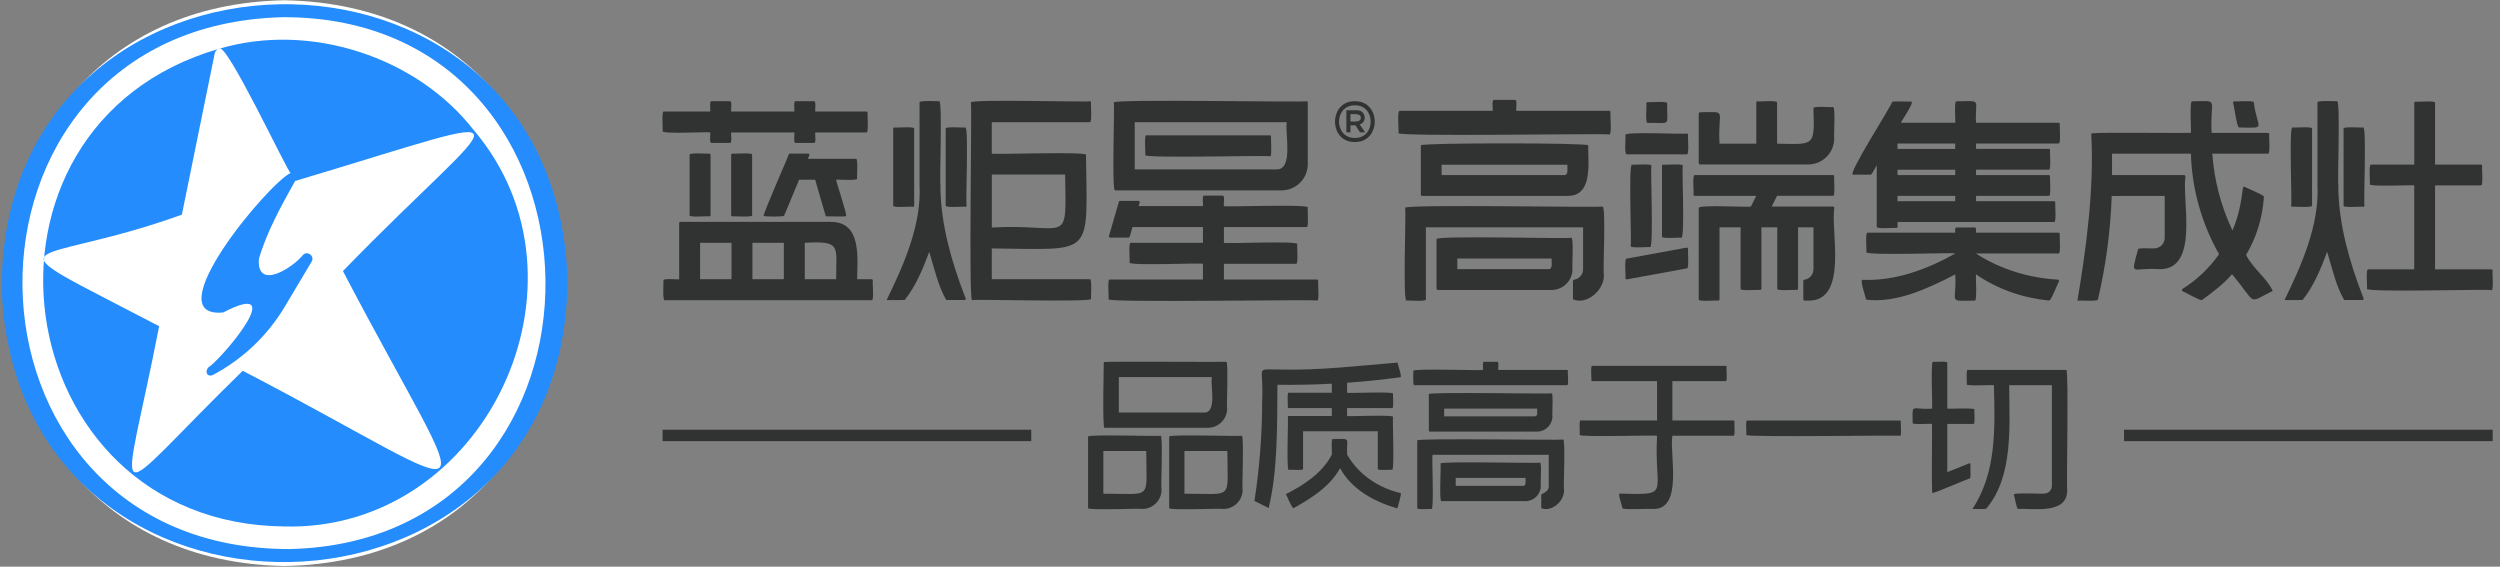 <?xml version="1.0" encoding="utf-8"?>
<!-- Generator: Adobe Illustrator 25.0.0, SVG Export Plug-In . SVG Version: 6.00 Build 0)  -->
<svg version="1.1" id="图层_1" xmlns="http://www.w3.org/2000/svg" xmlns:xlink="http://www.w3.org/1999/xlink" x="0px" y="0px"
	 viewBox="0 0 1050 238" style="enable-background:new 0 0 1050 238;" xml:space="preserve">
<rect x="0" y="0" width="1050" height="238" fill="#808080" stroke="none"/>
<style type="text/css">
	.st0{fill-rule:evenodd;clip-rule:evenodd;fill:#FFFFFF;}
	.st1{fill:#248CFC;}
	.st2{fill:#313333;}
	.st3{fill-rule:evenodd;clip-rule:evenodd;fill:#313333;}
</style>
<path class="st0" d="M119.52,237.73c156.12-2.89,156.09-234.75-0.01-237.62C-36.6,3.01-36.57,234.86,119.52,237.73z"/>
<path class="st1" d="M238.33,116.44C232.39-39.68,0.09-34.79,0.71,121.42C6.65,277.53,238.95,272.64,238.33,116.44L238.33,116.44z
	 M121.86,230.6c-147.9,0.47-150.96-219.98-2.83-223.38C263.77,7,266.85,227.03,121.86,230.6z"/>
<path class="st1" d="M198.86,54.51C175.18,24.17,130.54,9.02,91.94,20.51c2.73-4.12,28.88,51.9,30.11,52.14
	c-9.18,4.19-57.13,61.39-28.31,58.58c26.96-13.98,2.04,16.38-5.47,22.55c-2.34,1.11-1.91,4.82,1.01,3.78
	c12.56-6.62,23.06-16.57,30.33-28.77l11.28-18.93c1.42-2.29-1.84-4.73-3.65-2.76c-4.23,5.31-19.39,15.11-18.52,1.71
	c3.25-11.34,9.48-22.5,15.22-32.79c105.4-31.55,88.26-32.33,20.09,37.82c56.85,108.6,65.23,97.72-42.08,41.88
	c-58.83,57.42-50.88,62.29-35.11-18.72c-75.67-39.58-55.2-23.53,9.54-46.84l13.8-67.74c0.21-1.01,0.92-1.67,1.75-1.92
	C-20.97,53.23,1.54,219.96,119.5,221.12C203.55,223.21,253.37,118.45,198.86,54.51z"/>
<g>
	<g>
		<g>
			<path class="st2" d="M553.17,117.4h-39.12v-6.61h30.31c1.06,0.42,0.28-8.01,0.51-8.3c0.1-1.43-30.31-0.03-30.82-0.51v-6.61h34.72
				c1.06,0.42,0.28-8.01,0.51-8.3c0.12-1.39-34.73-0.06-35.23-0.51c-0.22-0.46,0.52-4.53-0.51-4.41c0,0-7.8,0-7.8,0
				c-1.02-0.14-0.31,3.97-0.51,4.41h-27.01c0.02-0.47,1.02-2.18-0.04-2.2c0,0-7.75,0-7.75,0c-0.23,0-0.42,0.15-0.49,0.37l-4.18,14.4
				c-0.1,0.31,0.16,0.66,0.49,0.65c0,0,7.75,0,7.75,0c0.71,0.21,1.41-4.09,1.66-4.4h29.57v6.61h-30.31
				c-1.06-0.42-0.28,8.01-0.51,8.3c-0.1,1.43,30.31,0.03,30.82,0.51v6.61h-39.15c-1.15-0.42-0.22,8-0.51,8.3
				c-0.13,1.49,87.1-0.01,87.59,0.51c1.16,0.41,0.21-8,0.51-8.3C553.68,117.63,553.45,117.4,553.17,117.4z"/>
			<path class="st2" d="M533.35,56.83H481.5c-1.11-0.42-0.25,8-0.51,8.3c-0.09,1.48,51.84,0,52.36,0.51c1.11,0.42,0.25-8,0.51-8.3
				C533.86,57.06,533.63,56.83,533.35,56.83z"/>
			<path class="st2" d="M468.29,79.96h69.97c6.07,0,11.01-4.94,11.01-11.01c0,0,0-25.92,0-25.92c0-0.28-0.23-0.51-0.51-0.51
				c-0.56,0.54-81.05-1-80.99,0.51C468.26,43.53,466.85,80.06,468.29,79.96z M476.59,51.32L476.59,51.32h63.87
				c-0.93,4,3.02,20.14-4.4,19.82c0,0-59.47,0-59.47,0V51.32z"/>
			<path class="st2" d="M457.74,42.51c-0.51,0.49-50.08-0.95-49.97,0.51c0.54,0.58-1,83.1,0.5,83.04c0.51-0.49,50.08,0.95,49.97-0.5
				c-0.14-0.38,0.51-8.65-0.51-8.29c0,0-41.18,0-41.18,0v-12.93c43.3,0.36,40.05,4.16,39.57-39.33c0.07-1.47-39.04,0-39.57-0.51
				V51.31h41.18c1.06,0.42,0.28-7.99,0.51-8.29C458.25,42.74,458.02,42.51,457.74,42.51L457.74,42.51z M447.35,73.3L447.35,73.3
				c0.56,30.78,1.6,20.49-30.78,22.25V73.3H447.35z"/>
			<path class="st2" d="M405.47,53.53c-0.33,0.2-8.67-0.54-8.29,0.51c0,0,0,32.3,0,32.3c-0.42,1.08,7.99,0.27,8.29,0.51
				c0.28,0,0.51-0.23,0.51-0.51C405.5,85.78,406.91,53.49,405.47,53.53z"/>
			<path class="st2" d="M375.15,54.04v32.3c-0.42,1.08,7.99,0.27,8.29,0.51c0.28,0,0.51-0.23,0.51-0.51v-32.3
				c0.42-1.08-7.99-0.27-8.29-0.51C375.38,53.53,375.15,53.76,375.15,54.04z"/>
			<path class="st2" d="M405.27,124.53c-5.59-14.48-10-29.8-10.29-45.4c0.01-0.53,0.02-1.05,0.02-1.57
				c-0.46-0.49,0.9-35.17-0.51-35.05c-0.36,0.05-8.65-0.44-8.28,0.51c0,0,0,34.56,0,34.56c0.92,17.23-7.05,34.46-13.83,48.45
				c0,0,7.57-0.02,7.57-0.02c4.68-5.77,7.72-13.22,10.34-20.25c2.04,6.74,3.71,14.33,7.14,20.25c0,0,7.7,0,7.7,0
				C405.98,125.97,405.47,124.97,405.27,124.53z"/>
			<path class="st2" d="M298.3,55.63c0.22,0.46-0.52,4.52,0.51,4.4c0,0,7.78,0,7.78,0c1.01,0.14,0.31-3.96,0.51-4.4h26.52
				c0.22,0.46-0.52,4.52,0.51,4.4c0,0,7.78,0,7.78,0c1.02,0.14,0.31-3.96,0.51-4.4h21.48c1.06,0.42,0.28-7.99,0.51-8.29
				c0-0.28-0.23-0.51-0.51-0.51h-21.48c-0.22-0.46,0.52-4.44-0.51-4.32c0,0-7.78,0-7.78,0c-1.01-0.13-0.31,3.88-0.51,4.32h-26.52
				c-0.22-0.46,0.52-4.44-0.51-4.32c0,0-7.78,0-7.78,0c-1.01-0.13-0.31,3.88-0.51,4.32H278.8c-1.06-0.42-0.28,7.99-0.51,8.29
				C278.65,56.42,297.46,55.25,298.3,55.63z"/>
			<path class="st2" d="M297.92,64.5c-0.33,0.21-8.67-0.54-8.29,0.51c0,0,0,25.37,0,25.37c-0.42,1.08,7.99,0.27,8.29,0.51
				c0.28,0,0.51-0.23,0.51-0.51V65.01C298.43,64.73,298.21,64.5,297.92,64.5z"/>
			<path class="st2" d="M307.6,64.5c-0.28,0-0.51,0.23-0.51,0.51v25.37c0,0.28,0.23,0.51,0.51,0.51c0.33-0.21,8.67,0.54,8.29-0.51
				c0,0,0-25.37,0-25.37C316.3,63.93,307.9,64.74,307.6,64.5z"/>
			<path class="st2" d="M360,74.99c-0.22-0.34,0.55-8.67-0.51-8.29c0,0-20.19,0-20.19,0c0.08-0.46,1.3-2.14,0.15-2.2
				c0,0-7.7,0-7.7,0c-0.2,0-0.39,0.12-0.47,0.31c0.04,0.47-11.03,25.38-10.53,25.85c0.08,0.39,8.59,0.45,8.59-0.09
				c0,0,6.28-15.08,6.28-15.08h6.75l4.36,15.03c0.06,0.22,0.26,0.37,0.49,0.37c0.24-0.14,8.15,0.29,8.14-0.2
				c0.47-0.54-4.26-14.65-4.2-15.19C351.49,75.27,360.43,76.05,360,74.99z"/>
			<path class="st2" d="M366.08,117.27H360c0.08-8.84,2.01-24.06-10.99-24.08c0,0-63.25,0-63.25,0c-0.28,0-0.51,0.23-0.51,0.51
				v23.58c0.01,0.22-7.14-0.53-6.6,0.51c0.11,0.34-0.48,8.66,0.51,8.29c0,0,86.93,0,86.93,0c1.17,0.41,0.21-7.98,0.51-8.29
				C366.59,117.5,366.36,117.27,366.08,117.27L366.08,117.27z M307.23,117.27h-13.19v-15.29h13.19V117.27L307.23,117.27z
				 M329.21,117.27h-13.19v-15.29h13.19V117.27L329.21,117.27z M351.2,117.27h-13.19v-15.29
				C353.87,101.01,351.03,103.75,351.2,117.27z"/>
		</g>
		<g>
			<path class="st3" d="M569.05,44.24c-8.88-0.12-8.88,13.81,0,13.69C577.91,58.05,577.91,44.12,569.05,44.24L569.05,44.24
				L569.05,44.24z M569.05,59.66c-11.28,0.14-11.04-17.62,0.27-17.14C580.23,42.68,580,59.82,569.05,59.66z"/>
			<path class="st3" d="M567.19,51.04v-3.09c1.29,0.04,4.51-0.45,4.31,1.55C571.7,51.48,568.46,51,567.19,51.04L567.19,51.04z
				 M571.05,52.27L571.05,52.27c3.38-0.96,2.54-6.16-1.17-5.95c0,0-4.4,0-4.4,0v9.25h1.71v-2.92h2.09l1.93,2.92h2.15L571.05,52.27z"
				/>
		</g>
		<g>
			<path class="st2" d="M675.87,46.55h-39.01c-0.24-0.51,0.57-4.73-0.57-4.61c0,0-8.8,0-8.8,0c-1.12-0.14-0.35,4.11-0.57,4.61
				h-39.01c-1.27-0.47-0.26,9.03-0.57,9.36c-0.14,1.6,87.97,0.04,88.53,0.57c1.29,0.47,0.24-9.03,0.57-9.36
				C676.44,46.81,676.19,46.55,675.87,46.55z"/>
			<path class="st2" d="M658.28,82.27c11,0.2,8.62-14.19,8.77-21.25c-0.43-1.08-69.88-1.08-70.3,0c0,0,0,20.69,0,20.69
				c0,0.31,0.25,0.57,0.57,0.57H658.28z M658.31,69.19L658.31,69.19c-0.18,1.16,0.68,4.4-1.35,4.35c0,0-51.48,0-51.48,0v-4.35
				H658.31z"/>
			<path class="st2" d="M659.87,99.86c-0.59,0.54-56.65-1.04-56.53,0.57c0,0,0,20.79,0,20.79c0,0.31,0.25,0.57,0.57,0.57h47.77
				c4.83,0,8.77-3.93,8.77-8.76C660.15,112.75,661.12,99.27,659.87,99.86L659.87,99.86z M651.7,108.59L651.7,108.59
				c-0.19,1.17,0.7,4.51-1.35,4.46c0,0-38.28,0-38.28,0v-4.46H651.7z"/>
			<path class="st2" d="M673.06,86.73c-0.63,0.56-83.01-1.06-82.92,0.57c0.53,0.57-1.04,39.09,0.57,38.97
				c0.44-0.22,8.5,0.6,8.17-0.57c0,0,0-30.23,0-30.23h66.02v17.63c0,2.18-1.63,4.06-3.78,4.38c-0.28,0.04-0.48,0.28-0.48,0.56v7.65
				c5.8,2.65,13.35-3.98,13-10.4C673.12,114.53,674.62,86.88,673.06,86.73z"/>
			<path class="st2" d="M693.04,103.82c1.58,0.08,0.06-33.52,0.57-34.11c0.38-1.2-7.79-0.31-8.17-0.57
				c-1.58-0.08-0.06,33.52-0.57,34.11C684.49,104.45,692.66,103.56,693.04,103.82z"/>
			<path class="st2" d="M706.21,99.86c1.5,0.07,0.11-29.55,0.57-30.16c0.38-1.19-7.79-0.31-8.17-0.57c-0.31,0-0.57,0.25-0.57,0.57
				V99.3C697.67,100.49,705.83,99.61,706.21,99.86z"/>
			<path class="st2" d="M708.33,104.01l-25.19,4.62c-0.98-0.28-0.26,7.81-0.47,8.14c-0.01,0.34,0.33,0.63,0.67,0.56
				c0,0,25.19-4.62,25.19-4.62c0.98,0.28,0.25-7.8,0.47-8.14C709.01,104.23,708.67,103.93,708.33,104.01z"/>
			<path class="st2" d="M708.43,56.07c-0.89,0.44-25.5-0.89-25.76,0.57c0.24,0.42-0.6,8.52,0.57,8.17c0,0,25.19,0,25.19,0
				c1.19,0.38,0.31-7.79,0.57-8.17C709,56.32,708.75,56.07,708.43,56.07z"/>
			<path class="st2" d="M769.81,44.95c-0.44,0.24-8.5-0.61-8.17,0.57c0.54,16.19,0.4,15.1-15.26,14.83V43.11
				c0.38-1.17-7.79-0.32-8.17-0.57c-0.31,0-0.57,0.25-0.57,0.57v17.23H722.2c-0.85-14.75,3.72-13.29-8.17-13.19
				c-0.31,0-0.57,0.25-0.57,0.57v20.79c0,0.31,0.25,0.57,0.57,0.57h45.38c6.05,0,10.97-4.92,10.97-10.96
				C770.09,57.84,771.05,44.36,769.81,44.95z"/>
			<path class="st2" d="M769.81,73.52h-57.98c-1.18-0.38-0.32,7.79-0.57,8.17c0,0.31,0.25,0.57,0.57,0.57h25.81l-2.27,4.48
				c-1.01,0.43-21.51-0.87-21.91,0.57c0,0,0,38.39,0,38.39c-0.38,1.2,7.79,0.31,8.17,0.57c0.31,0,0.57-0.25,0.57-0.57V95.47h8.85
				v25.75c-0.38,1.18,7.79,0.32,8.17,0.57c0.31,0,0.57-0.25,0.57-0.57V95.47h6.66v25.75c-0.38,1.18,7.79,0.32,8.17,0.57
				c0.31,0,0.57-0.25,0.57-0.57V95.47h6.46v17.63c0,2.18-1.62,4.06-3.78,4.38c-0.28,0.04-0.48,0.28-0.48,0.56v7.65
				c-0.03,0.89,1.55,0.48,2.04,0.57c16.98,0.33,9.41-29.24,10.97-38.96c0-0.31-0.26-0.57-0.57-0.57H744.1l2.27-4.48h23.44
				c1.17,0.38,0.33-7.79,0.57-8.17C770.38,73.77,770.12,73.52,769.81,73.52z"/>
			<path class="st2" d="M692.04,51.61c10.07-0.14,8.02,1.89,8.17-8.17c0.38-1.17-7.79-0.32-8.17-0.57c-0.31,0-0.57,0.25-0.57,0.57
				C691.71,43.86,690.86,51.97,692.04,51.61z"/>
			<path class="st2" d="M864.55,97.73h-34.63c-0.12-0.5,0.36-2.24-0.57-2.2c0,0-7.6,0-7.6,0c-0.92-0.04-0.46,1.71-0.57,2.2h-36.76
				c-1.19-0.38-0.31,7.79-0.57,8.17c-0.11,1.56,36.75,0.07,37.33,0.57c-11.78,6.64-25.08,11.6-38.83,11.06
				c-1.57-0.27,1.54,7.84,1.35,8.3c12.63,1.67,26.26-4.76,37.48-10.57c0.82,12.18-3.64,11.13,8.17,11
				c1.19,0.63,0.32-10.78,0.57-11.02c9.06,6.24,19.75,9.96,30.7,10.97c0.73,0.49,3.81-7.75,4.14-7.97c0.17-0.34-0.08-0.78-0.46-0.8
				c-11.72-0.64-23.84-4.15-34.44-10.97h34.69c1.17,0.38,0.32-7.79,0.57-8.17C865.12,97.98,864.87,97.73,864.55,97.73z"/>
			<path class="st2" d="M864.55,51.55h-34.63c-0.53-10.16,2.95-9.11-8.17-9c-1.18-0.44-0.32,8.65-0.57,9h-22.76
				c-0.18-0.42,6.22-9.08,4.13-8.93c-0.31,0.19-7.97-0.35-7.91,0.29c0.29,0.71-18.76,30.28-16.41,30.44c0,0,7.42,0,7.42,0
				c0.52,0.25,2.31-3.7,2.58-3.93v25.77c-0.38,1.17,7.79,0.33,8.17,0.57c0.97,0.05,0.44-2.01,0.57-2.51h65.7
				c1.18,0.38,0.32-7.79,0.57-8.17c0-0.31-0.25-0.57-0.57-0.57h-32.73v-2.24h30.53c1.18,0.38,0.32-7.79,0.57-8.17
				c0-0.31-0.25-0.57-0.57-0.57h-30.53v-2.26h30.53c1.18,0.38,0.32-7.79,0.57-8.17c0-0.31-0.25-0.57-0.57-0.57h-30.53v-2.26h34.63
				c1.17,0.38,0.32-7.79,0.57-8.17C865.12,51.8,864.87,51.55,864.55,51.55L864.55,51.55z M821.19,82.27L821.19,82.27v2.24h-24.23
				v-2.24H821.19z M796.95,62.54L796.95,62.54v-2.26h24.23v2.26H796.95L796.95,62.54z M821.19,71.28L821.19,71.28v2.26h-24.23v-2.26
				H821.19z"/>
			<path class="st2" d="M1046.35,113.12h-23.62V77.87h19.22c1.18,0.38,0.32-7.79,0.57-8.17c0-0.31-0.25-0.57-0.57-0.57h-19.22V43.25
				c0.38-1.18-7.79-0.32-8.17-0.57c-0.31,0-0.57,0.25-0.57,0.57v25.89h-18.11c-1.17-0.38-0.32,7.79-0.57,8.17
				c-0.65,1.28,18.45,0.26,18.67,0.57v35.24h-19.3c-1.21-0.38-0.3,7.79-0.57,8.17c-0.11,1.64,51.65,0.01,52.23,0.57
				c1.22,0.38,0.29-7.79,0.57-8.17C1046.92,113.37,1046.66,113.12,1046.35,113.12z"/>
			<path class="st2" d="M943.37,107.07l-0.01-0.02c4.46-7.46,6.88-15.73,7.49-24.33c0.49-0.68-7.81-3.94-8-4.25
				c-0.33-0.17-0.77,0.06-0.81,0.43c-0.74,6.06-1.9,12.22-4.41,17.88c-4.8-10.13-7.65-20.98-8.47-32.23h23.37
				c1.17,0.38,0.32-7.79,0.57-8.17c0-0.31-0.25-0.57-0.57-0.57h-23.64c-0.85-14.87,3.72-13.36-8.17-13.27
				c-1.23-0.64-0.29,13.03-0.57,13.27c-0.36,0.13-39.79-0.24-40.06,0.13c-0.49,0.16-1.77-0.33-1.75,0.57
				c1.22,23.07-2.15,47.95-5.82,69.74c0.32-0.11,8.91,0.42,8.61-0.44c3.33-14.21,5.29-28.83,5.79-43.5l22.25-0.03v17.61
				c0,2.44-1.99,4.43-4.43,4.43c-0.4,0.15-6.86-0.42-6.77,0.43c-3.21,12.08-2.72,7.42,8.96,8.3c16.97,0.33,9.41-29.22,10.96-38.94
				c0-0.31-0.25-0.57-0.57-0.57h-30.27v-9h33.13c0.42,14.78,4.51,29.39,11.83,42.23c-4.16,5.88-9.32,10.78-15.36,14.56
				c-0.37,0.22-0.34,0.81,0.05,0.99c0.23-0.02,8.07,4.39,8.1,3.7c4.4-3.17,9.12-6.7,12.64-10.85c10.84,12.86,6.11,12.41,17.09,7.03
				C952.6,117.38,946.06,112.63,943.37,107.07z"/>
			<path class="st2" d="M940.44,53.54c12.07,0.22,7.57,0.85,6.15-10.54c0.28-0.94-7.81-0.26-8.13-0.45
				c-0.35-0.01-0.63,0.34-0.56,0.68C938.17,43.49,939.54,54.05,940.44,53.54z"/>
			<path class="st2" d="M992.59,53.53c-0.33,0.2-8.67-0.54-8.29,0.51c0,0,0,32.3,0,32.3c-0.42,1.08,7.99,0.27,8.29,0.51
				c0.28,0,0.51-0.23,0.51-0.51C992.61,85.78,994.03,53.49,992.59,53.53z"/>
			<path class="st2" d="M962.77,86.85c0.33-0.2,8.67,0.54,8.29-0.51c0,0,0-32.3,0-32.3c0.42-1.08-7.99-0.27-8.29-0.51
				c-1.44-0.06-0.03,32.26-0.51,32.81C962.26,86.62,962.49,86.85,962.77,86.85z"/>
			<path class="st2" d="M992.39,124.53c-5.59-14.48-10-29.8-10.29-45.4c0.01-0.53,0.02-1.05,0.02-1.57
				c-0.46-0.49,0.9-35.17-0.51-35.05c-0.36,0.05-8.65-0.44-8.28,0.51c0,0,0,34.56,0,34.56c0.92,17.22-7.06,34.46-13.83,48.45
				c0,0,7.57-0.02,7.57-0.02c4.68-5.77,7.72-13.22,10.34-20.25c2.04,6.74,3.71,14.33,7.14,20.25c0,0,7.7,0,7.7,0
				C993.09,125.97,992.58,124.97,992.39,124.53z"/>
		</g>
	</g>
</g>
<g>
	<g>
		<g>
			<path class="st2" d="M658.17,155.36h-28.89c-0.16-0.32,0.38-3.5-0.36-3.4c0,0-5.7,0-5.7,0c-0.73-0.11-0.21,3.1-0.36,3.4
				c-0.38,0.36-29.3-0.69-29.25,0.36c0.06,0.24-0.33,6.34,0.36,6.06c0,0,64.2,0,64.2,0c0.83,0.31,0.15-5.85,0.36-6.06
				C658.53,155.53,658.37,155.36,658.17,155.36z"/>
			<path class="st2" d="M645.57,181.28c3.56,0,6.46-2.9,6.46-6.46c-0.24-0.15,0.47-10.05-0.36-9.63
				c-0.38,0.36-51.62-0.68-51.56,0.36c0,0,0,15.37,0,15.37c0,0.2,0.16,0.36,0.36,0.36H645.57z M645.61,171.61L645.61,171.61
				c-0.13,0.87,0.51,3.29-1.01,3.25c0,0-38.06,0-38.06,0v-3.25H645.61z"/>
			<path class="st2" d="M646.79,194.31c-0.38,0.37-41.86-0.7-41.8,0.36c0.37,0.48-0.64,15.74,0.36,15.81c0,0,35.34,0,35.34,0
				c3.56,0,6.46-2.9,6.46-6.46C646.88,203.82,647.65,193.99,646.79,194.31L646.79,194.31z M640.73,200.73L640.73,200.73
				c-0.14,0.87,0.52,3.37-1.01,3.33c0,0-28.31,0-28.31,0v-3.33H640.73z"/>
			<path class="st2" d="M656.54,184.61c-0.36,0.34-61.38-0.66-61.3,0.36c0,0,0,28.46,0,28.46c-0.33,0.77,5.86,0.19,6.06,0.36
				c1.03,0.03,0.01-22.37,0.36-22.76h48.82v13.05c0.16,2.14-1.86,2.77-3.15,3.62c0,0,0,5.73,0,5.73c4.37,1.77,9.8-2.95,9.57-7.72
				C656.57,205.34,657.56,184.54,656.54,184.61z"/>
			<path class="st2" d="M798,176.63h-64.2c-0.82-0.31-0.15,5.85-0.36,6.06c-0.08,1.04,64.2,0.01,64.56,0.36
				c0.83,0.31,0.15-5.85,0.36-6.06C798.36,176.79,798.2,176.63,798,176.63z"/>
			<path class="st2" d="M728.13,176.6H702.4v-16.52h22.41c0.81,0.31,0.16-5.85,0.36-6.06c0-0.2-0.16-0.36-0.36-0.36h-56.1
				c-0.81-0.31-0.16,5.85-0.36,6.06c0,0.2,0.16,0.36,0.36,0.36h27.26v16.52h-32.13c-0.76-0.31-0.2,5.85-0.36,6.06
				c-0.07,1.03,32.13,0.02,32.49,0.36c-1.38,24.75,6.41,24.91-15.65,24.29c-1.03-0.16,1.22,5.85,1.07,6.15
				c0.1,0.77,12.55,0.05,12.91,0.31c12.82,0.3,6.79-23.36,8.09-30.75h25.72c0.75,0.31,0.2-5.85,0.36-6.06
				C728.49,176.76,728.33,176.6,728.13,176.6z"/>
			<path class="st2" d="M463.85,179.67h43.47c4.46,0,8.08-3.63,8.08-8.09c-0.33-0.36,0.63-19.71-0.36-19.62
				c-0.31,0.13-51.24-0.22-51.45,0.1C463.62,152.63,462.95,179.46,463.85,179.67z M508.99,158.38L508.99,158.38
				c-0.78,2.96,2.37,15.12-3.29,14.87c0,0-35.79,0-35.79,0v-14.87H508.99z"/>
			<path class="st2" d="M521.55,183c-0.4,0.37-30.53-0.69-30.49,0.36c0,0,0,30.05,0,30.05c-0.03,1.03,22.38,0.01,22.77,0.36
				c4.46,0,8.08-3.63,8.08-8.09C521.55,205.3,522.58,182.96,521.55,183L521.55,183z M515.49,189.42L515.49,189.42
				c0.05,20.99,2.79,17.89-18.02,17.93v-17.93H515.49z"/>
			<path class="st2" d="M487.48,183c-0.4,0.37-30.53-0.69-30.49,0.36c0,0,0,30.05,0,30.05c-0.03,1.03,22.38,0.01,22.77,0.36
				c4.46,0,8.08-3.63,8.08-8.09C487.49,205.3,488.52,182.96,487.48,183L487.48,183z M481.42,189.42L481.42,189.42
				c0.05,20.99,2.79,17.89-18.01,17.93v-17.93H481.42z"/>
			<path class="st2" d="M559.36,161.15v3.81h-18.13c-0.76-0.31-0.2,5.86-0.36,6.06c0,0.2,0.16,0.36,0.36,0.36h18.13v3.33h-18.13
				c-0.2,0-0.36,0.16-0.36,0.36c0.34,0.36-0.66,22.32,0.36,22.25c0.23-0.15,6.35,0.39,6.06-0.36c0,0,0-15.83,0-15.83h31.38v15.83
				c-0.31,0.77,5.85,0.19,6.06,0.36c1.02,0.07,0.02-21.89,0.36-22.25c0.07-0.98-18.95-0.05-19.31-0.36v-3.33h18.95
				c0.76,0.31,0.2-5.86,0.36-6.06c0.06-0.98-18.95-0.05-19.31-0.36v-4.2c7.65-0.54,15-1.33,22.34-2.32c0.99,0.1-1.3-5.86-1.12-6.16
				c-15.89,1.28-32.77,3.34-49.04,2.92c-11.38,0.07-7.05-2.02-7.85,13.14c0,13.95-1.08,28.01-3.21,41.8
				c-0.02,0.15,0.06,0.31,0.2,0.38c0,0,5.74,2.85,5.74,2.85c3.89-15.92,3.53-34.86,3.69-51.75
				C544.09,161.69,551.61,161.57,559.36,161.15z"/>
			<path class="st2" d="M588.19,207.1c-9.3-2.26-17.61-7.77-22.4-16.17c-0.32-7.36,1.98-6.61-6.06-6.51
				c-0.74-0.4-0.22,6.35-0.36,6.5c-4.06,7.94-12.01,12.89-19.31,16.63c0.23,0.1,2.75,6.55,3.31,5.84
				c7.39-4.12,15.3-9.11,19.45-16.75c4.92,8.94,14.26,13.99,23.73,16.81c0.19,0.08,0.43-0.05,0.47-0.25
				C586.93,212.97,588.96,206.99,588.19,207.1z"/>
			<path class="st2" d="M867.86,155.37h-41.45c-0.76-0.31-0.2,5.86-0.36,6.06c-0.36,0.79,11.21,0.17,11.39,0.36
				c0.48,18.27,1.09,36.72-9.02,51.97c0.14-0.09,5.87,0.2,5.8-0.14c11.56-13.51,9.71-35.3,9.64-51.83h17.94v42.23
				c0,1.81-1.47,3.29-3.29,3.29c-0.08,0.22-13.43-0.53-12.71,0.45c0.23,0.15,1.19,6.26,1.77,5.97c6.58-0.27,20.87,2.49,20.65-8.05
				C867.85,205.32,868.92,155.29,867.86,155.37z"/>
			<path class="st2" d="M827.1,194.59l-9.24,3.7v-20.25h11.04c0.75,0.31,0.2-5.86,0.36-6.06c0.37-0.79-11.23-0.18-11.4-0.36v-19.3
				c0.31-0.76-5.86-0.2-6.06-0.36c-0.97-0.09-0.05,19.31-0.36,19.66c-8.75,0.64-8.3-2.79-8.12,6.06c-0.37,0.78,7.95,0.18,8.12,0.36
				c0.15,0.3-0.3,28.83,0.16,29c0.34,0.37,15.43-6.18,15.77-6.14c0.5,0.12,0.11-5.8,0.23-5.97
				C827.6,194.68,827.32,194.49,827.1,194.59z"/>
		</g>
		<g>
			<rect x="892.09" y="180.48" class="st3" width="154.83" height="4.79"/>
			<rect x="278.29" y="180.48" class="st3" width="154.83" height="4.79"/>
		</g>
	</g>
</g>
</svg>
